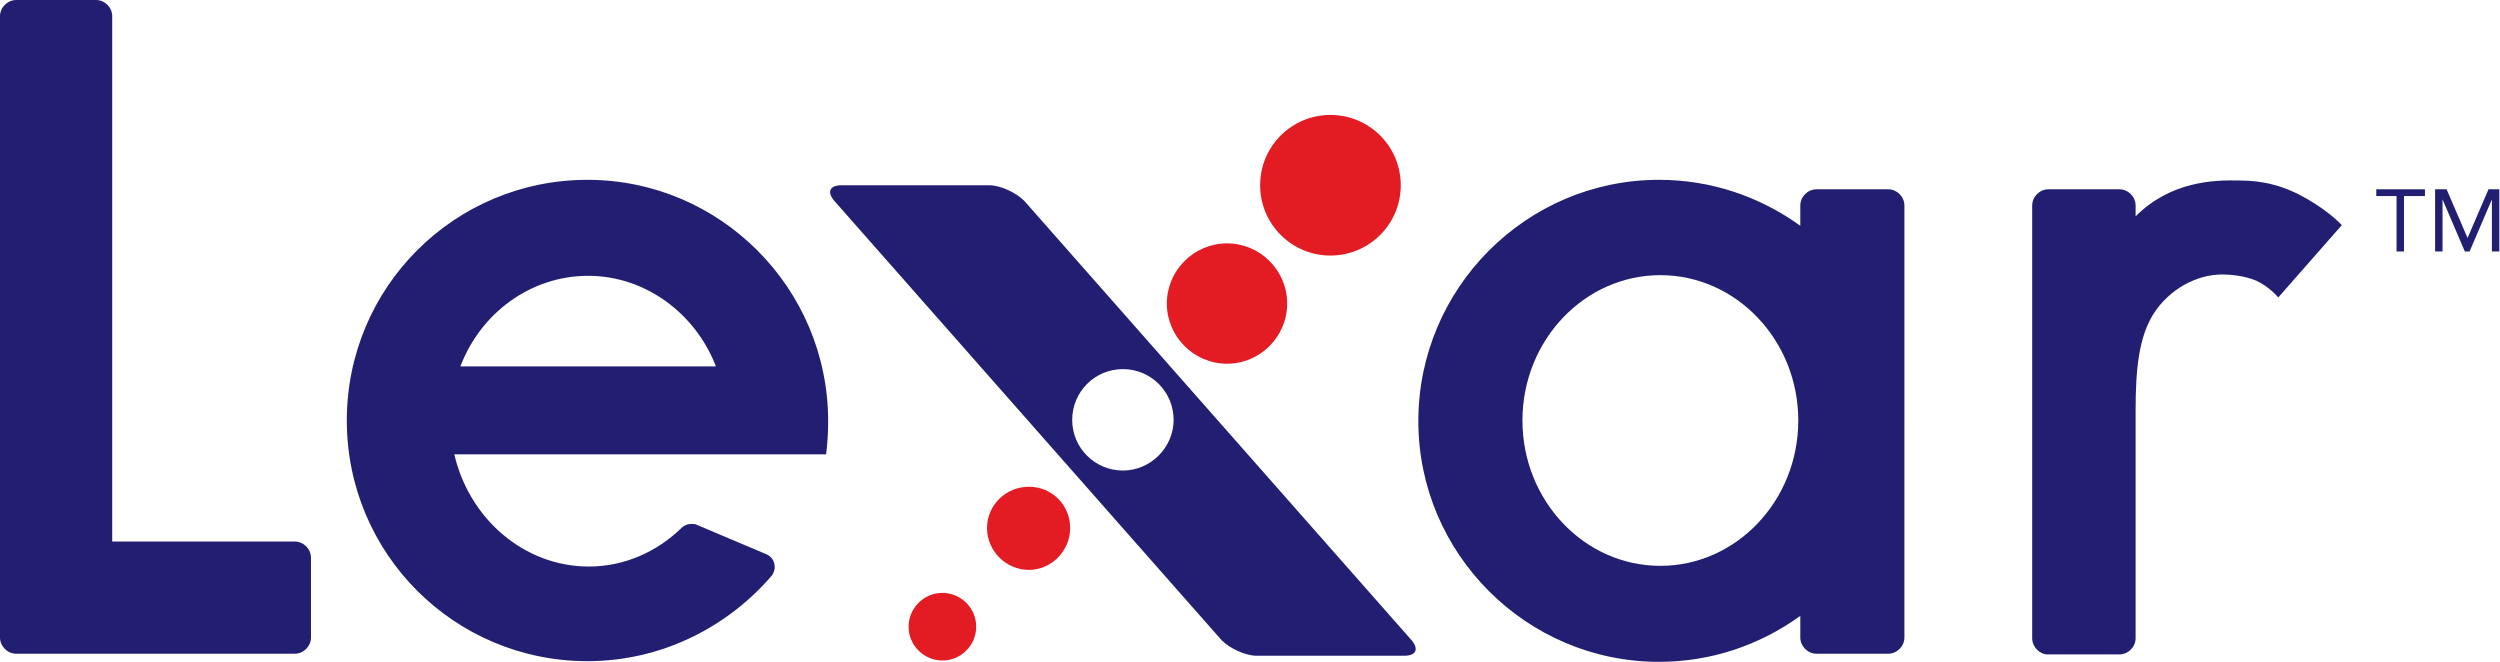 <?xml version="1.0" encoding="utf-8"?>
<!-- Generator: Adobe Illustrator 22.0.1, SVG Export Plug-In . SVG Version: 6.00 Build 0)  -->
<svg version="1.1" id="signature" xmlns="http://www.w3.org/2000/svg" xmlns:xlink="http://www.w3.org/1999/xlink" x="0px" y="0px"
	 viewBox="0 0 369.8 97.9" style="enable-background:new 0 0 369.8 97.9;" xml:space="preserve">
<style type="text/css">
	.st0{display:none;fill:#FFFFFF;}
	.st1{fill:#221F72;}
	.st2{fill:#E31B23;}
</style>
<g>
	<rect x="-69.9" y="-70.2" class="st0" width="484.3" height="236.7"/>
	<g>
		<g>
			<path class="st1" d="M2.4,0C1.1,0,0,1.1,0,2.4v91.9c0,1.3,1.1,2.4,2.4,2.4h41.2c1.3,0,2.4-1.1,2.4-2.4V82.5
				c0-1.3-1.1-2.4-2.4-2.4c0,0-25.8,0-27,0c0-1.2,0-77.7,0-77.7c0-1.3-1.1-2.4-2.4-2.4H2.4z"/>
			<g>
				<path class="st2" d="M207.2,27.4c0,5.8-4.7,10.4-10.4,10.4c-5.8,0-10.4-4.7-10.4-10.4c0-5.8,4.7-10.4,10.4-10.4
					C202.5,17,207.2,21.6,207.2,27.4z"/>
				<path class="st2" d="M190.4,44.9c0,4.9-4,8.9-8.9,8.9c-4.9,0-8.9-4-8.9-8.9c0-4.9,4-8.9,8.9-8.9C186.4,36,190.4,40,190.4,44.9z"
					/>
				<path class="st1" d="M208.8,94.7c1.1,1.3,0.7,2.3-1.1,2.3h-21.8c-1.7,0-4-1.1-5.2-2.3l-57.3-65c-1.1-1.3-0.7-2.3,1.1-2.3h21.8
					c1.7,0,4,1.1,5.2,2.3L208.8,94.7z M166.1,54.6c-4.2,0-7.5,3.4-7.5,7.5c0,4.2,3.4,7.5,7.5,7.5c4.1,0,7.5-3.4,7.5-7.5
					C173.6,58,170.3,54.6,166.1,54.6z"/>
				<path class="st2" d="M158.3,78.1c0,3.4-2.8,6.2-6.1,6.2c-3.4,0-6.2-2.8-6.2-6.2c0-3.4,2.8-6.1,6.2-6.1
					C155.6,72,158.3,74.7,158.3,78.1z"/>
				<path class="st2" d="M144.4,92.7c0,2.7-2.2,5-5,5c-2.7,0-5-2.2-5-5c0-2.7,2.2-5,5-5C142.1,87.7,144.4,89.9,144.4,92.7z"/>
			</g>
			<path class="st1" d="M209.8,62.3c0,19.6,16,35.6,35.6,35.6c7.6,0,14.8-2.4,20.9-6.8c0,1.1,0,3.2,0,3.2c0,1.3,1.1,2.4,2.4,2.4
				h10.6c1.3,0,2.4-1.1,2.4-2.4V30.4c0-1.3-1.1-2.4-2.4-2.4h-10.6c-1.3,0-2.4,1.1-2.4,2.4c0,0,0,1.5,0,3c-6.1-4.4-13.3-6.8-20.9-6.8
				C225.8,26.6,209.8,42.6,209.8,62.3z M225.2,62.2c0-11.9,9.2-21.5,20.4-21.5c11.2,0,20.4,9.6,20.4,21.5c0,11.9-9.2,21.5-20.4,21.5
				C234.3,83.7,225.2,74,225.2,62.2z"/>
			<path class="st1" d="M86.9,26.6c-19.7,0-35.6,15.9-35.6,35.6c0,19.7,15.9,35.6,35.6,35.6c10.9,0,20.7-5,27.3-12.7
				c0.2-0.3,0.4-0.8,0.4-1.2c0-0.9-0.5-1.6-1.2-1.9l-10.4-4.4v0c-0.2-0.1-0.5-0.1-0.8-0.1c-0.5,0-1,0.2-1.4,0.6
				c-3.6,3.5-8.4,5.7-13.7,5.7c-9.6,0-17.7-7.1-19.9-16.6l55,0c0.2-1.6,0.3-3.2,0.3-4.9C122.5,42.6,106.5,26.6,86.9,26.6z
				 M68.1,54.2c3-7.9,10.4-13.4,18.9-13.4s15.9,5.6,18.9,13.4H68.1z"/>
			<path class="st1" d="M315.9,32c0-1.1,0-1.6,0-1.6c0-1.3-1.1-2.4-2.4-2.4H303c-1.3,0-2.4,1.1-2.4,2.4v64c0,1.3,1.1,2.4,2.3,2.4
				h10.6c1.3,0,2.4-1.1,2.4-2.4V60.7c0-6.2,0.5-10.8,2.6-14.2c2.4-3.8,6.5-5.9,10.2-5.9c1.3,0,3.3,0.2,5,0.9c2,0.9,3.3,2.5,3.3,2.5
				l9.4-10.7c-1.5-1.6-3.8-3.1-5-3.8c-3.4-2-6.6-2.8-10.1-2.8C327.5,26.6,321.1,26.8,315.9,32z"/>
		</g>
		<g>
			<path class="st1" d="M358.6,29h-3v8.2h-1.1V29h-3v-1h7.2V29z"/>
			<path class="st1" d="M360.3,28h1.6l3.1,7.2h0l3.1-7.2h1.6v9.2h-1.1v-7.7h0l-3.3,7.7h-0.7l-3.3-7.7h0v7.7h-1.1V28z"/>
		</g>
	</g>
</g>
</svg>

